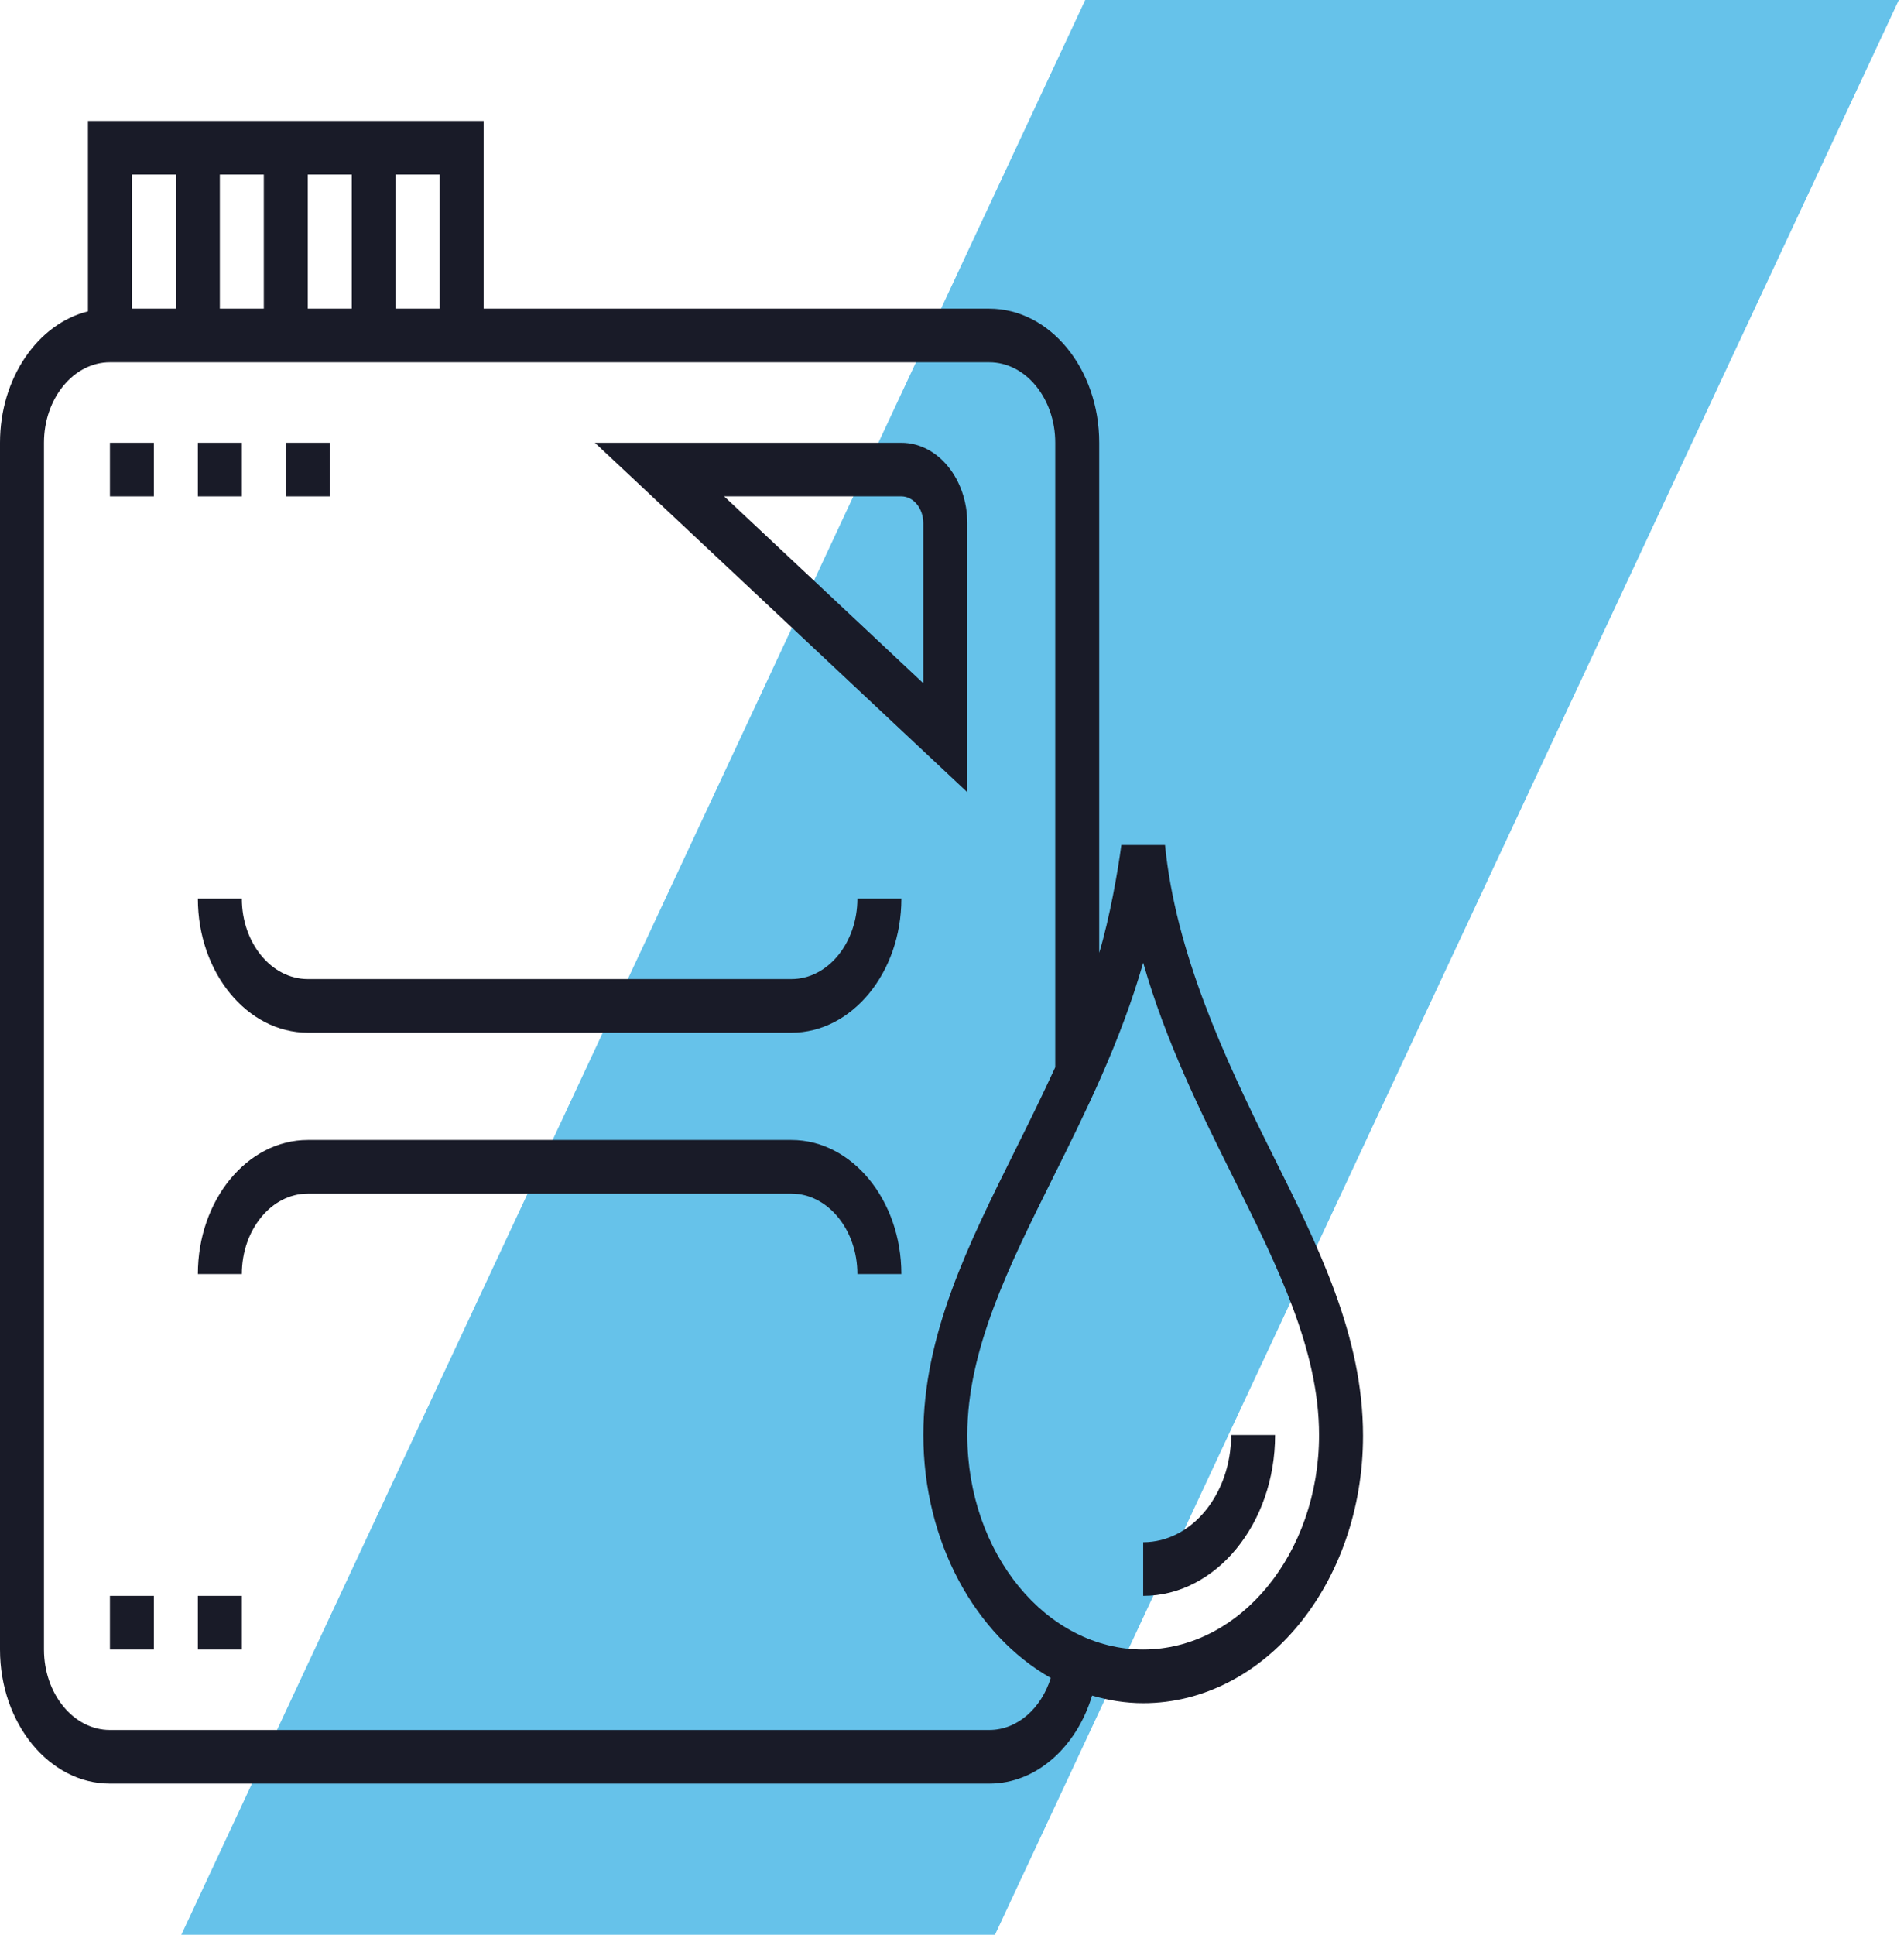 <svg xmlns="http://www.w3.org/2000/svg" width="63" height="64" viewBox="0 0 63 64" fill="none" id="1149198062" class="svg u_1149198062" data-icon-custom="true" data-icon-name="Oil-Icon.svg"><path d="M35.908 0H62.83L32.922 64H6L35.908 0Z" fill="#25A9E2" fill-opacity="0.7"></path><path d="M32.006 17.307C32.006 15.84 31.027 14.646 29.824 14.646H19.684L32.006 26.205V17.307ZM30.551 22.602L23.961 16.419H29.824C30.225 16.419 30.551 16.818 30.551 17.307V22.602Z" fill="#191B28"></path><path d="M26.187 37.71H10.184C8.178 37.71 6.547 39.7 6.547 42.145H8.002C8.002 40.678 8.981 39.484 10.184 39.484H26.187C27.39 39.484 28.37 40.678 28.37 42.145H29.825C29.824 39.7 28.193 37.71 26.187 37.71Z" fill="#191B28"></path><path d="M26.187 32.387H10.184C8.981 32.387 8.002 31.193 8.002 29.726H6.547C6.547 32.171 8.178 34.161 10.184 34.161H26.187C28.193 34.161 29.825 32.171 29.825 29.726H28.37C28.369 31.193 27.39 32.387 26.187 32.387Z" fill="#191B28"></path><path d="M42.05 38.078C40.501 34.967 38.899 31.5 38.548 27.952H37.103C36.986 28.839 36.72 30.352 36.371 31.519V14.645C36.371 12.199 34.74 10.21 32.734 10.21H16.003V4H2.91V10.299C1.252 10.712 0 12.504 0 14.645V54.564C0 57.01 1.632 59 3.637 59H32.734C34.298 59 35.624 57.782 36.136 56.088C36.679 56.246 37.243 56.339 37.826 56.339C41.837 56.339 45.1 52.384 45.1 47.493C45.1 44.177 43.619 41.227 42.05 38.078ZM13.093 5.774H14.548V10.21H13.093V5.774ZM10.184 5.774H11.639V10.21H10.184V5.774ZM7.274 10.21V5.774H8.729V10.21L7.274 10.21ZM4.364 5.774H5.819V10.21H4.364V5.774V5.774ZM32.734 57.226H3.637C2.434 57.226 1.455 56.032 1.455 54.564V14.645C1.455 13.178 2.434 11.984 3.637 11.984H16.003H32.734C33.937 11.984 34.916 13.178 34.916 14.645V35.303C34.493 36.227 34.046 37.134 33.601 38.028C32.032 41.178 30.552 44.153 30.552 47.468C30.552 51.027 32.283 54.093 34.768 55.506C34.455 56.508 33.664 57.226 32.734 57.226ZM37.826 54.564C34.617 54.564 32.006 51.381 32.006 47.468C32.006 44.649 33.385 41.881 34.844 38.95C35.91 36.807 37.074 34.471 37.826 31.847C38.576 34.471 39.74 36.807 40.807 38.95C42.267 41.881 43.645 44.649 43.645 47.468C43.645 51.381 41.034 54.564 37.826 54.564Z" fill="#191B28"></path><path d="M40.736 47.468C40.736 49.425 39.431 51.016 37.826 51.016V52.79C40.233 52.79 42.191 50.403 42.191 47.468H40.736V47.468Z" fill="#191B28"></path><path d="M5.092 14.646H3.637V16.42H5.092V14.646Z" fill="#191B28"></path><path d="M8.002 14.646H6.547V16.42H8.002V14.646Z" fill="#191B28"></path><path d="M10.91 14.646H9.455V16.42H10.91V14.646Z" fill="#191B28"></path><path d="M5.092 52.79H3.637V54.564H5.092V52.79Z" fill="#191B28"></path><path d="M8.002 52.79H6.547V54.564H8.002V52.79Z" fill="#191B28"></path></svg>